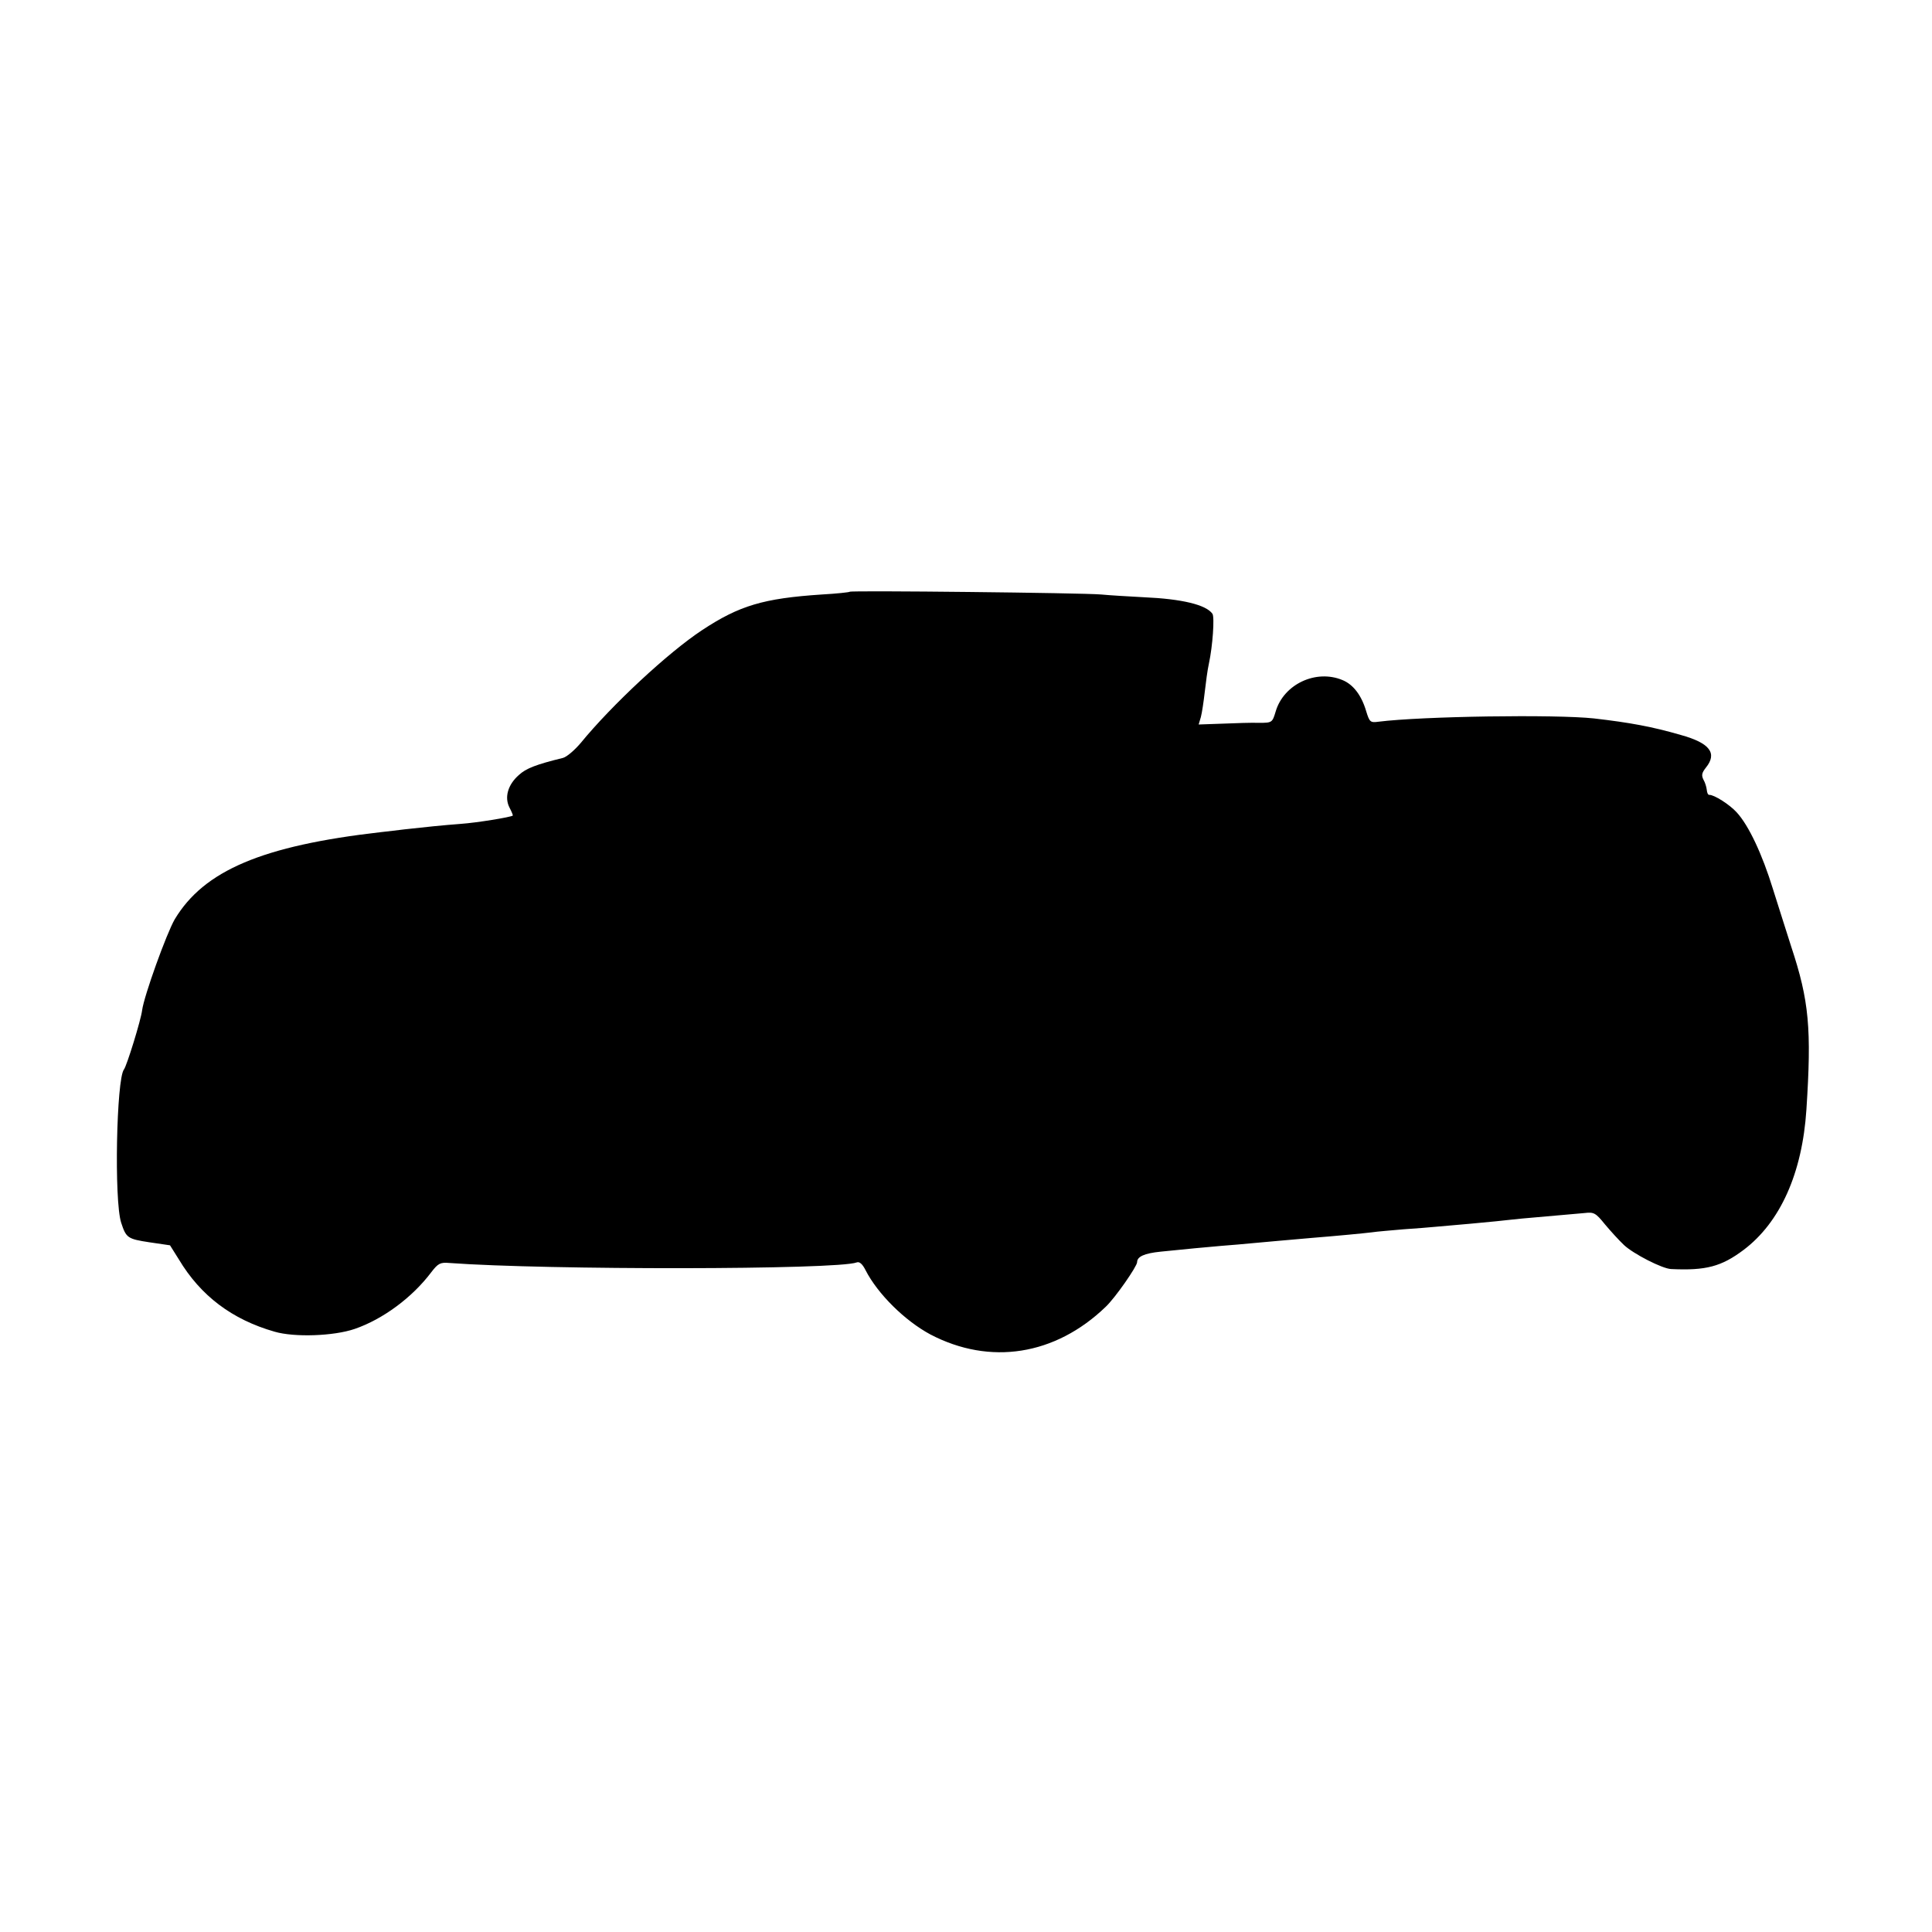 <?xml version="1.0" standalone="no"?>
<!DOCTYPE svg PUBLIC "-//W3C//DTD SVG 20010904//EN"
 "http://www.w3.org/TR/2001/REC-SVG-20010904/DTD/svg10.dtd">
<svg version="1.0" xmlns="http://www.w3.org/2000/svg"
 width="700pt" height="700pt" viewBox="0 0 700 700"
 preserveAspectRatio="xMidYMid meet">
<g transform="translate(0,700) scale(0.1,-0.1)"
fill="#000000" stroke="none">
<path d="M3079 4856 c-2 -2 -48 -7 -102 -10 -211 -14 -298 -40 -433 -129 -123
-81 -327 -271 -440 -409 -22 -26 -50 -50 -64 -54 -98 -24 -134 -38 -160 -62
-40 -35 -53 -81 -34 -118 8 -15 13 -28 12 -29 -8 -6 -131 -26 -188 -30 -66 -5
-134 -12 -205 -20 -22 -3 -60 -7 -85 -10 -429 -49 -641 -139 -747 -316 -30
-52 -111 -277 -118 -329 -4 -35 -56 -203 -66 -215 -27 -35 -36 -474 -10 -555
18 -55 23 -59 102 -71 l75 -11 32 -51 c79 -132 193 -218 347 -262 72 -21 214
-16 290 10 102 35 209 114 278 206 24 31 32 36 65 33 353 -26 1406 -25 1476 2
10 4 21 -6 32 -28 44 -86 142 -183 235 -233 216 -113 452 -76 635 100 35 33
114 147 114 162 0 20 26 32 85 38 110 11 150 15 220 21 39 3 86 7 105 9 34 3
142 13 225 20 87 7 182 16 215 20 19 3 71 7 115 11 44 3 96 7 115 9 96 8 179
16 220 20 25 3 68 7 95 10 122 11 193 17 227 20 33 4 40 0 73 -41 21 -25 51
-58 69 -75 34 -32 139 -86 171 -87 126 -6 182 9 262 69 133 100 213 278 228
509 19 292 10 394 -55 590 -17 52 -46 146 -66 208 -39 127 -88 231 -131 278
-26 29 -83 65 -100 64 -5 0 -8 8 -9 18 -1 10 -6 27 -12 37 -8 16 -6 25 9 44
42 52 14 89 -91 118 -103 30 -185 45 -315 60 -140 15 -622 8 -781 -12 -29 -4
-32 -1 -44 38 -17 58 -47 97 -86 113 -96 40 -213 -15 -242 -114 -12 -40 -13
-41 -60 -41 -26 1 -86 -1 -133 -3 l-86 -3 8 27 c4 15 10 55 14 90 4 35 10 81
15 103 14 65 21 169 13 181 -23 33 -111 54 -248 60 -55 3 -125 7 -155 10 -69
6 -905 15 -911 10z"/>
</g>
</svg>
